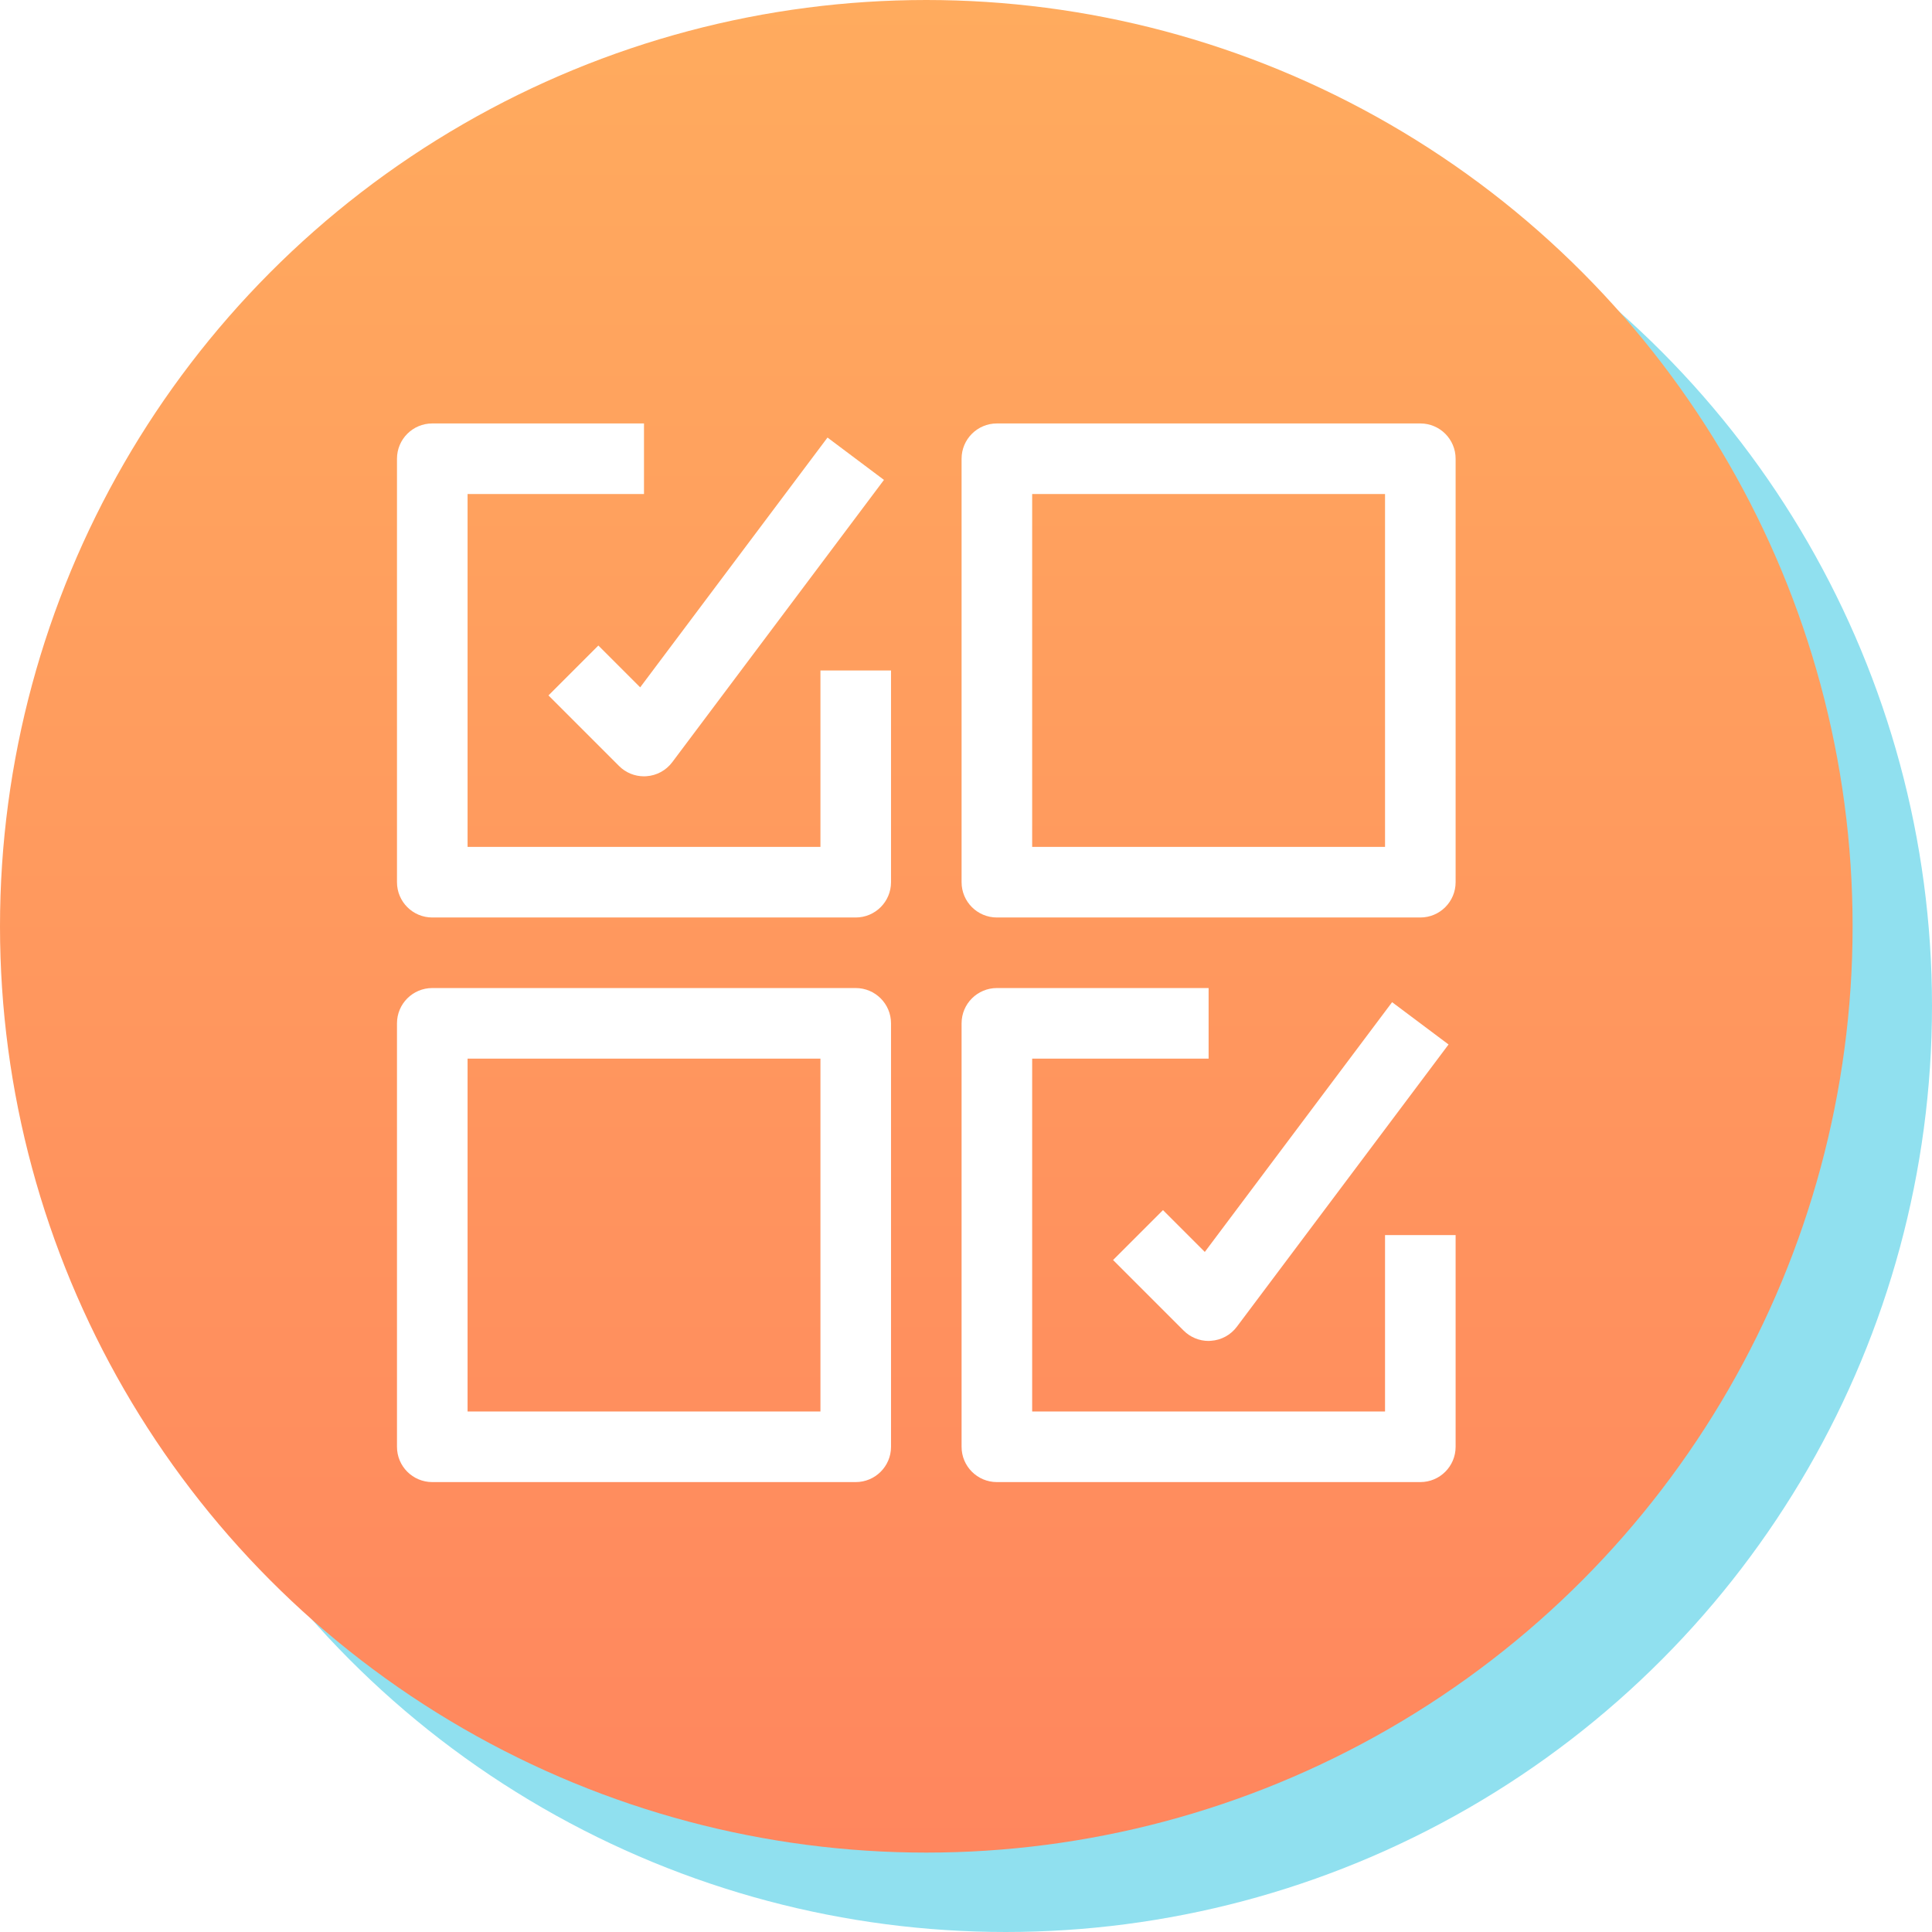 <svg width="73" height="73" viewBox="0 0 73 73" fill="none" xmlns="http://www.w3.org/2000/svg">
<circle cx="38" cy="38" r="35" fill="#90E0EF"/>
<circle cx="35" cy="35" r="35" fill="url(#paint0_linear_3382_581)"/>
<g filter="url(#filter0_d_3382_581)">
<path d="M31 24.333V31H17.667V17.667H24.333V15H16.333C15.597 15 15 15.596 15 16.333V32.333C15 33.071 15.597 33.667 16.333 33.667H32.333C33.069 33.667 33.667 33.071 33.667 32.333V24.333H31Z" fill="white"/>
<path d="M53.667 15H37.667C36.931 15 36.333 15.596 36.333 16.333V32.333C36.333 33.071 36.931 33.667 37.667 33.667H53.667C54.403 33.667 55 33.071 55 32.333V16.333C55 15.596 54.403 15 53.667 15ZM52.333 31H39V17.667H52.333V31Z" fill="white"/>
<path d="M32.333 36.333H16.333C15.597 36.333 15 36.929 15 37.667V53.667C15 54.404 15.597 55 16.333 55H32.333C33.069 55 33.667 54.404 33.667 53.667V37.667C33.667 36.929 33.069 36.333 32.333 36.333ZM31 52.333H17.667V39H31V52.333Z" fill="white"/>
<path d="M52.333 45.667V52.333H39V39H45.667V36.333H37.667C36.931 36.333 36.333 36.929 36.333 37.667V53.667C36.333 54.404 36.931 55 37.667 55H53.667C54.403 55 55 54.404 55 53.667V45.667H52.333V45.667Z" fill="white"/>
<path d="M31.267 15.533L24.189 24.971L22.609 23.391L20.724 25.276L23.391 27.943C23.641 28.195 23.981 28.333 24.333 28.333C24.364 28.333 24.396 28.332 24.428 28.329C24.813 28.303 25.168 28.109 25.4 27.8L33.4 17.133L31.267 15.533Z" fill="white"/>
<path d="M52.6 36.867L45.523 46.304L43.943 44.724L42.057 46.609L44.724 49.276C44.975 49.528 45.315 49.667 45.667 49.667C45.697 49.667 45.729 49.665 45.761 49.661C46.147 49.635 46.501 49.441 46.733 49.132L54.733 38.465L52.6 36.867Z" fill="white"/>
</g>
<defs>
<filter id="filter0_d_3382_581" x="13" y="14" width="44" height="44" filterUnits="userSpaceOnUse" color-interpolation-filters="sRGB">
<feFlood flood-opacity="0" result="BackgroundImageFix"/>
<feColorMatrix in="SourceAlpha" type="matrix" values="0 0 0 0 0 0 0 0 0 0 0 0 0 0 0 0 0 0 127 0" result="hardAlpha"/>
<feOffset dy="1"/>
<feGaussianBlur stdDeviation="1"/>
<feComposite in2="hardAlpha" operator="out"/>
<feColorMatrix type="matrix" values="0 0 0 0 0 0 0 0 0 0 0 0 0 0 0 0 0 0 0.1 0"/>
<feBlend mode="normal" in2="BackgroundImageFix" result="effect1_dropShadow_3382_581"/>
<feBlend mode="normal" in="SourceGraphic" in2="effect1_dropShadow_3382_581" result="shape"/>
</filter>
<linearGradient id="paint0_linear_3382_581" x1="35" y1="0" x2="35" y2="70" gradientUnits="userSpaceOnUse">
<stop stop-color="#FFAB5E"/>
<stop offset="1" stop-color="#FF865E"/>
</linearGradient>
</defs>
</svg>
